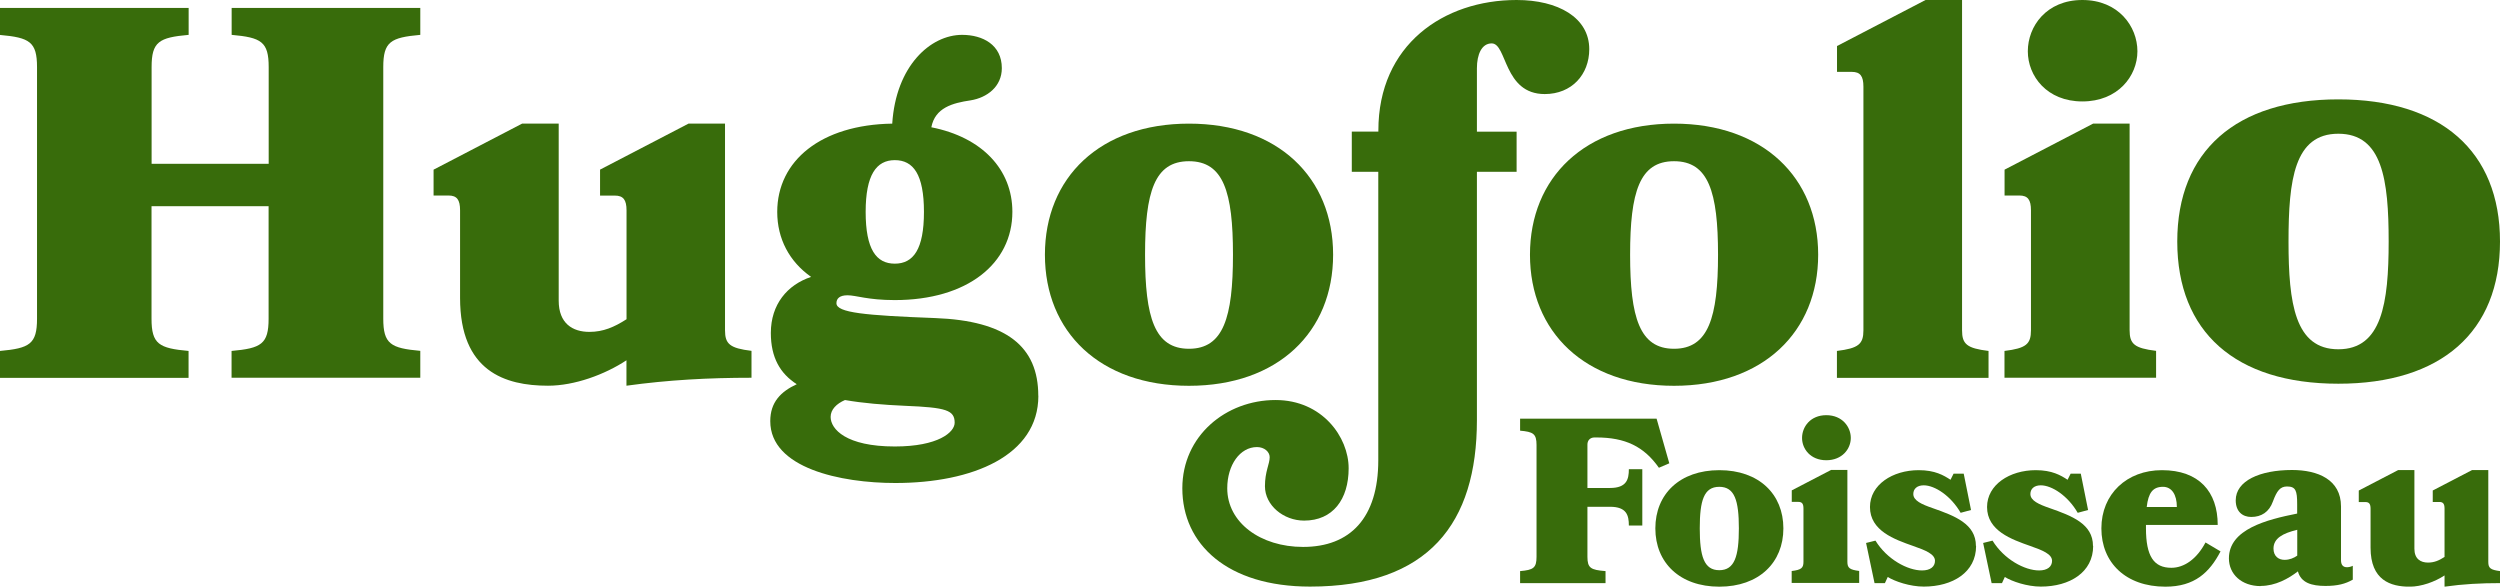 <svg width="179" height="42" viewBox="0 0 179 42" fill="none" xmlns="http://www.w3.org/2000/svg">
    <g clip-path="url(#clip0_9_665)">
       <path
         class="path"
            d="M16.58 27.053V25.127C18.703 24.937 19.232 24.634 19.232 22.82V14.763H10.849V22.82C10.849 24.634 11.379 24.937 13.501 25.127V27.053H0V25.127C2.122 24.937 2.651 24.634 2.651 22.82V4.808C2.651 2.994 2.122 2.692 0 2.502V0.569H13.507V2.496C11.384 2.686 10.855 2.988 10.855 4.802V11.727H19.238V4.802C19.238 2.988 18.709 2.686 16.586 2.496V0.569H30.093V2.496C27.971 2.686 27.442 2.988 27.442 4.802V22.814C27.442 24.628 27.971 24.931 30.093 25.121V27.047H16.586L16.58 27.053Z"
            fill="#386C0B" />
       <path
         class="path"
            d="M42.958 12.148L49.295 8.852H51.911V23.644C51.911 24.628 52.249 24.931 53.807 25.121V27.047C50.734 27.047 47.85 27.202 44.854 27.617V25.797C43.297 26.822 41.139 27.617 39.236 27.617C36.163 27.617 32.941 26.591 32.941 21.338V15.059C32.941 14.3 32.715 13.998 32.108 13.998H31.044V12.148L37.381 8.852H40.003V21.528C40.003 23.152 40.99 23.763 42.203 23.763C43.19 23.763 43.986 23.419 44.86 22.856V15.065C44.86 14.306 44.628 14.004 44.022 14.004H42.964V12.154L42.958 12.148Z"
            fill="#386C0B" />
       <path
         class="path"
            d="M74.347 28.34C74.347 32.615 69.644 34.583 64.104 34.583C60.198 34.583 55.151 33.522 55.151 30.154C55.151 28.797 55.906 28.038 57.047 27.51C55.87 26.751 55.192 25.619 55.192 23.84C55.192 21.794 56.369 20.395 58.075 19.826C56.518 18.729 55.65 17.099 55.65 15.172C55.65 11.502 58.795 8.929 63.884 8.852C64.145 4.731 66.612 2.496 68.889 2.496C70.37 2.496 71.731 3.213 71.731 4.879C71.731 6.202 70.673 6.996 69.49 7.186C68.2 7.376 66.951 7.713 66.684 9.113C70.322 9.83 72.486 12.142 72.486 15.166C72.486 18.872 69.264 21.486 64.062 21.486C62.13 21.486 61.292 21.142 60.685 21.142C60.115 21.142 59.889 21.374 59.889 21.712C59.889 22.393 61.94 22.583 66.945 22.773C72.064 22.962 74.341 24.812 74.341 28.334L74.347 28.34ZM68.354 30.273C68.354 29.366 67.748 29.176 64.823 29.057C63.23 28.986 61.791 28.868 60.501 28.642C59.895 28.903 59.473 29.324 59.473 29.852C59.473 30.723 60.572 31.968 64.068 31.968C67.177 31.968 68.354 30.949 68.354 30.267V30.273ZM61.981 15.172C61.981 17.858 62.742 18.878 64.068 18.878C65.394 18.878 66.155 17.858 66.155 15.172C66.155 12.486 65.394 11.466 64.068 11.466C62.742 11.466 61.981 12.528 61.981 15.172Z"
            fill="#386C0B" />
       <path
         class="path"
            d="M95.451 18.237C95.451 23.763 91.509 27.623 85.13 27.623C78.752 27.623 74.816 23.763 74.816 18.237C74.816 12.711 78.758 8.852 85.13 8.852C91.503 8.852 95.451 12.711 95.451 18.237ZM88.281 18.237C88.281 13.737 87.598 11.543 85.13 11.543C82.663 11.543 81.986 13.737 81.986 18.237C81.986 22.737 82.669 24.972 85.13 24.972C87.592 24.972 88.281 22.737 88.281 18.237Z"
            fill="#386C0B" />
       <path
         class="path"
            d="M96.794 9.421H98.691V9.344C98.691 3.213 103.358 0 108.589 0C111.55 0 113.791 1.251 113.791 3.522C113.791 5.336 112.536 6.735 110.604 6.735C107.644 6.735 107.911 3.107 106.806 3.107C106.086 3.107 105.747 3.901 105.747 4.885V9.427H108.589V12.302H105.747V30.083C105.747 37.464 102.293 42 93.798 42C87.877 42 84.655 38.97 84.655 34.962C84.655 31.215 87.764 28.642 91.331 28.642C94.666 28.642 96.563 31.293 96.563 33.528C96.563 35.763 95.427 37.275 93.376 37.275C91.896 37.275 90.57 36.178 90.57 34.814C90.57 33.753 90.909 33.225 90.909 32.733C90.909 32.354 90.529 32.01 89.999 32.01C88.781 32.01 87.871 33.296 87.871 34.962C87.871 37.423 90.261 39.16 93.299 39.16C96.676 39.16 98.685 37.079 98.685 32.953V12.302H96.788V9.427L96.794 9.421Z"
            fill="#386C0B" />
       <path
         class="path"
            d="M130.181 18.237C130.181 23.763 126.239 27.623 119.86 27.623C113.482 27.623 109.546 23.763 109.546 18.237C109.546 12.711 113.488 8.852 119.86 8.852C126.233 8.852 130.181 12.711 130.181 18.237ZM123.011 18.237C123.011 13.737 122.328 11.543 119.86 11.543C117.393 11.543 116.716 13.737 116.716 18.237C116.716 22.737 117.399 24.972 119.86 24.972C122.322 24.972 123.011 22.737 123.011 18.237Z"
            fill="#386C0B" />
       <path
         class="path"
            d="M131.524 27.053V25.127C133.076 24.937 133.421 24.634 133.421 23.65V6.208C133.421 5.449 133.195 5.146 132.588 5.146H131.53V3.296L137.867 0H140.483V23.65C140.483 24.634 140.822 24.937 142.379 25.127V27.053H131.53H131.524Z"
            fill="#386C0B" />
       <path
         class="path"
            d="M143.521 27.053V25.127C145.073 24.937 145.417 24.634 145.417 23.65V15.059C145.417 14.3 145.192 13.998 144.585 13.998H143.527V12.148L149.864 8.852H152.48V23.644C152.48 24.628 152.819 24.931 154.376 25.121V27.047H143.527L143.521 27.053ZM153.039 3.67C153.039 5.449 151.636 7.263 149.097 7.263C146.559 7.263 145.192 5.449 145.192 3.67C145.192 1.891 146.517 0 149.097 0C151.677 0 153.039 1.891 153.039 3.67Z"
            fill="#386C0B" />
       <path
         class="path"
            d="M179 17.294C179 23.763 174.791 27.474 167.425 27.474C160.06 27.474 155.892 23.769 155.892 17.294C155.892 10.82 160.101 7.115 167.425 7.115C174.749 7.115 179 10.82 179 17.294ZM171.028 17.294C171.028 12.866 170.576 9.575 167.425 9.575C164.275 9.575 163.858 12.866 163.858 17.294C163.858 21.723 164.316 25.008 167.425 25.008C170.535 25.008 171.028 21.717 171.028 17.294Z"
            fill="#386C0B" />
       <path
         class="path"
            d="M113.66 34.939H115.277C116.472 34.939 116.626 34.316 116.626 33.593H117.589V37.63H116.626C116.626 36.907 116.478 36.285 115.277 36.285H113.66V39.866C113.66 40.672 113.898 40.808 114.956 40.891V41.751H108.839V40.891C109.784 40.808 110.016 40.672 110.016 39.866V31.862C110.016 31.055 109.778 30.919 108.839 30.836V29.976H118.612L119.522 33.172L118.778 33.492C117.702 31.962 116.365 31.322 114.296 31.322H114.165C113.862 31.322 113.66 31.524 113.66 31.826V34.939Z"
            fill="#386C0B" />
       <path
         class="path"
            d="M127.69 37.832C127.69 40.287 125.936 42.006 123.106 42.006C120.276 42.006 118.523 40.292 118.523 37.832C118.523 35.372 120.276 33.664 123.106 33.664C125.936 33.664 127.69 35.377 127.69 37.832ZM124.503 37.832C124.503 35.834 124.2 34.856 123.1 34.856C122 34.856 121.703 35.834 121.703 37.832C121.703 39.83 122.006 40.826 123.1 40.826C124.194 40.826 124.503 39.836 124.503 37.832Z"
            fill="#386C0B" />
       <path
         class="path"
            d="M128.284 41.745V40.885C128.974 40.802 129.128 40.666 129.128 40.227V36.409C129.128 36.071 129.027 35.935 128.76 35.935H128.29V35.111L131.108 33.646H132.273V40.221C132.273 40.66 132.422 40.791 133.117 40.88V41.739H128.296L128.284 41.745ZM132.517 31.358C132.517 32.146 131.893 32.953 130.763 32.953C129.634 32.953 129.027 32.146 129.027 31.358C129.027 30.569 129.616 29.727 130.763 29.727C131.911 29.727 132.517 30.569 132.517 31.358Z"
            fill="#386C0B" />
       <path
         class="path"
            d="M141.488 39.089C141.488 40.974 139.817 42 137.743 42C136.75 42 135.668 41.627 135.162 41.312L134.96 41.751H134.217L133.611 38.876L134.283 38.709C135.109 40.055 136.589 40.844 137.618 40.844C138.206 40.844 138.545 40.577 138.545 40.156C138.545 39.67 137.855 39.397 136.993 39.095C135.644 38.621 133.89 38.004 133.89 36.302C133.89 34.708 135.507 33.664 137.38 33.664C138.545 33.664 139.169 34.032 139.657 34.352L139.877 33.913H140.602L141.125 36.516L140.382 36.717C139.675 35.49 138.527 34.749 137.737 34.749C137.261 34.749 136.993 35.004 136.993 35.372C136.993 35.846 137.6 36.113 138.373 36.38C139.96 36.937 141.476 37.506 141.476 39.089H141.488Z"
            fill="#386C0B" />
       <path
         class="path"
            d="M149.87 39.089C149.87 40.974 148.2 42 146.125 42C145.132 42 144.05 41.627 143.545 41.312L143.343 41.751H142.6L141.993 38.876L142.665 38.709C143.491 40.055 144.972 40.844 146 40.844C146.589 40.844 146.927 40.577 146.927 40.156C146.927 39.67 146.238 39.397 145.376 39.095C144.026 38.621 142.273 38.004 142.273 36.302C142.273 34.708 143.89 33.664 145.762 33.664C146.927 33.664 147.552 34.032 148.039 34.352L148.259 33.913H148.984L149.507 36.516L148.764 36.717C148.057 35.49 146.91 34.749 146.119 34.749C145.643 34.749 145.376 35.004 145.376 35.372C145.376 35.846 145.982 36.113 146.755 36.38C148.342 36.937 149.858 37.506 149.858 39.089H149.87Z"
            fill="#386C0B" />
       <path
         class="path"
            d="M153.651 37.577V37.826C153.651 39.824 154.21 40.654 155.47 40.654C156.38 40.654 157.289 40.032 157.914 38.84L158.99 39.48C158.199 40.992 157.135 42.006 155.042 42.006C152.212 42.006 150.459 40.292 150.459 37.832C150.459 35.372 152.278 33.664 154.793 33.664C157.456 33.664 158.788 35.212 158.788 37.583H153.645L153.651 37.577ZM155.863 36.302C155.863 35.413 155.494 34.856 154.87 34.856C154.145 34.856 153.824 35.277 153.705 36.302H155.863Z"
            fill="#386C0B" />
       <path
         class="path"
            d="M161.867 41.965C160.488 41.965 159.59 41.105 159.59 39.978C159.59 37.891 162.301 37.204 164.477 36.771V36.095C164.477 35.134 164.376 34.832 163.751 34.832C163.264 34.832 163.026 35.134 162.741 35.905C162.473 36.658 161.915 37.014 161.189 37.014C160.565 37.014 160.078 36.629 160.078 35.822C160.078 34.423 161.813 33.652 164.108 33.652C165.963 33.652 167.616 34.34 167.616 36.261V40.109C167.616 40.476 167.788 40.613 168.038 40.613C168.139 40.613 168.293 40.595 168.46 40.512V41.502C167.937 41.804 167.366 41.953 166.504 41.953C165.523 41.953 164.75 41.733 164.53 40.909C163.859 41.431 162.913 41.953 161.867 41.953V41.965ZM164.483 37.933C163.454 38.182 162.782 38.538 162.782 39.279C162.782 39.83 163.151 40.085 163.573 40.085C163.942 40.085 164.245 39.949 164.483 39.783V37.933Z"
            fill="#386C0B" />
       <path
         class="path"
            d="M174.179 35.123L176.997 33.658H178.162V40.233C178.162 40.672 178.31 40.802 179.006 40.891V41.751C177.639 41.751 176.36 41.816 175.029 42.006V41.2C174.339 41.656 173.376 42.006 172.532 42.006C171.165 42.006 169.732 41.549 169.732 39.213V36.421C169.732 36.083 169.631 35.947 169.363 35.947H168.888V35.123L171.706 33.658H172.871V39.291C172.871 40.014 173.311 40.281 173.846 40.281C174.286 40.281 174.636 40.132 175.029 39.877V36.415C175.029 36.077 174.928 35.941 174.66 35.941H174.185V35.117L174.179 35.123Z"
            fill="#386C0B" />
    </g>
    <defs>
        <clipPath id="clip0_9_665">
            <rect width="179" height="42" fill="white" />
        </clipPath>
    </defs>
</svg>
